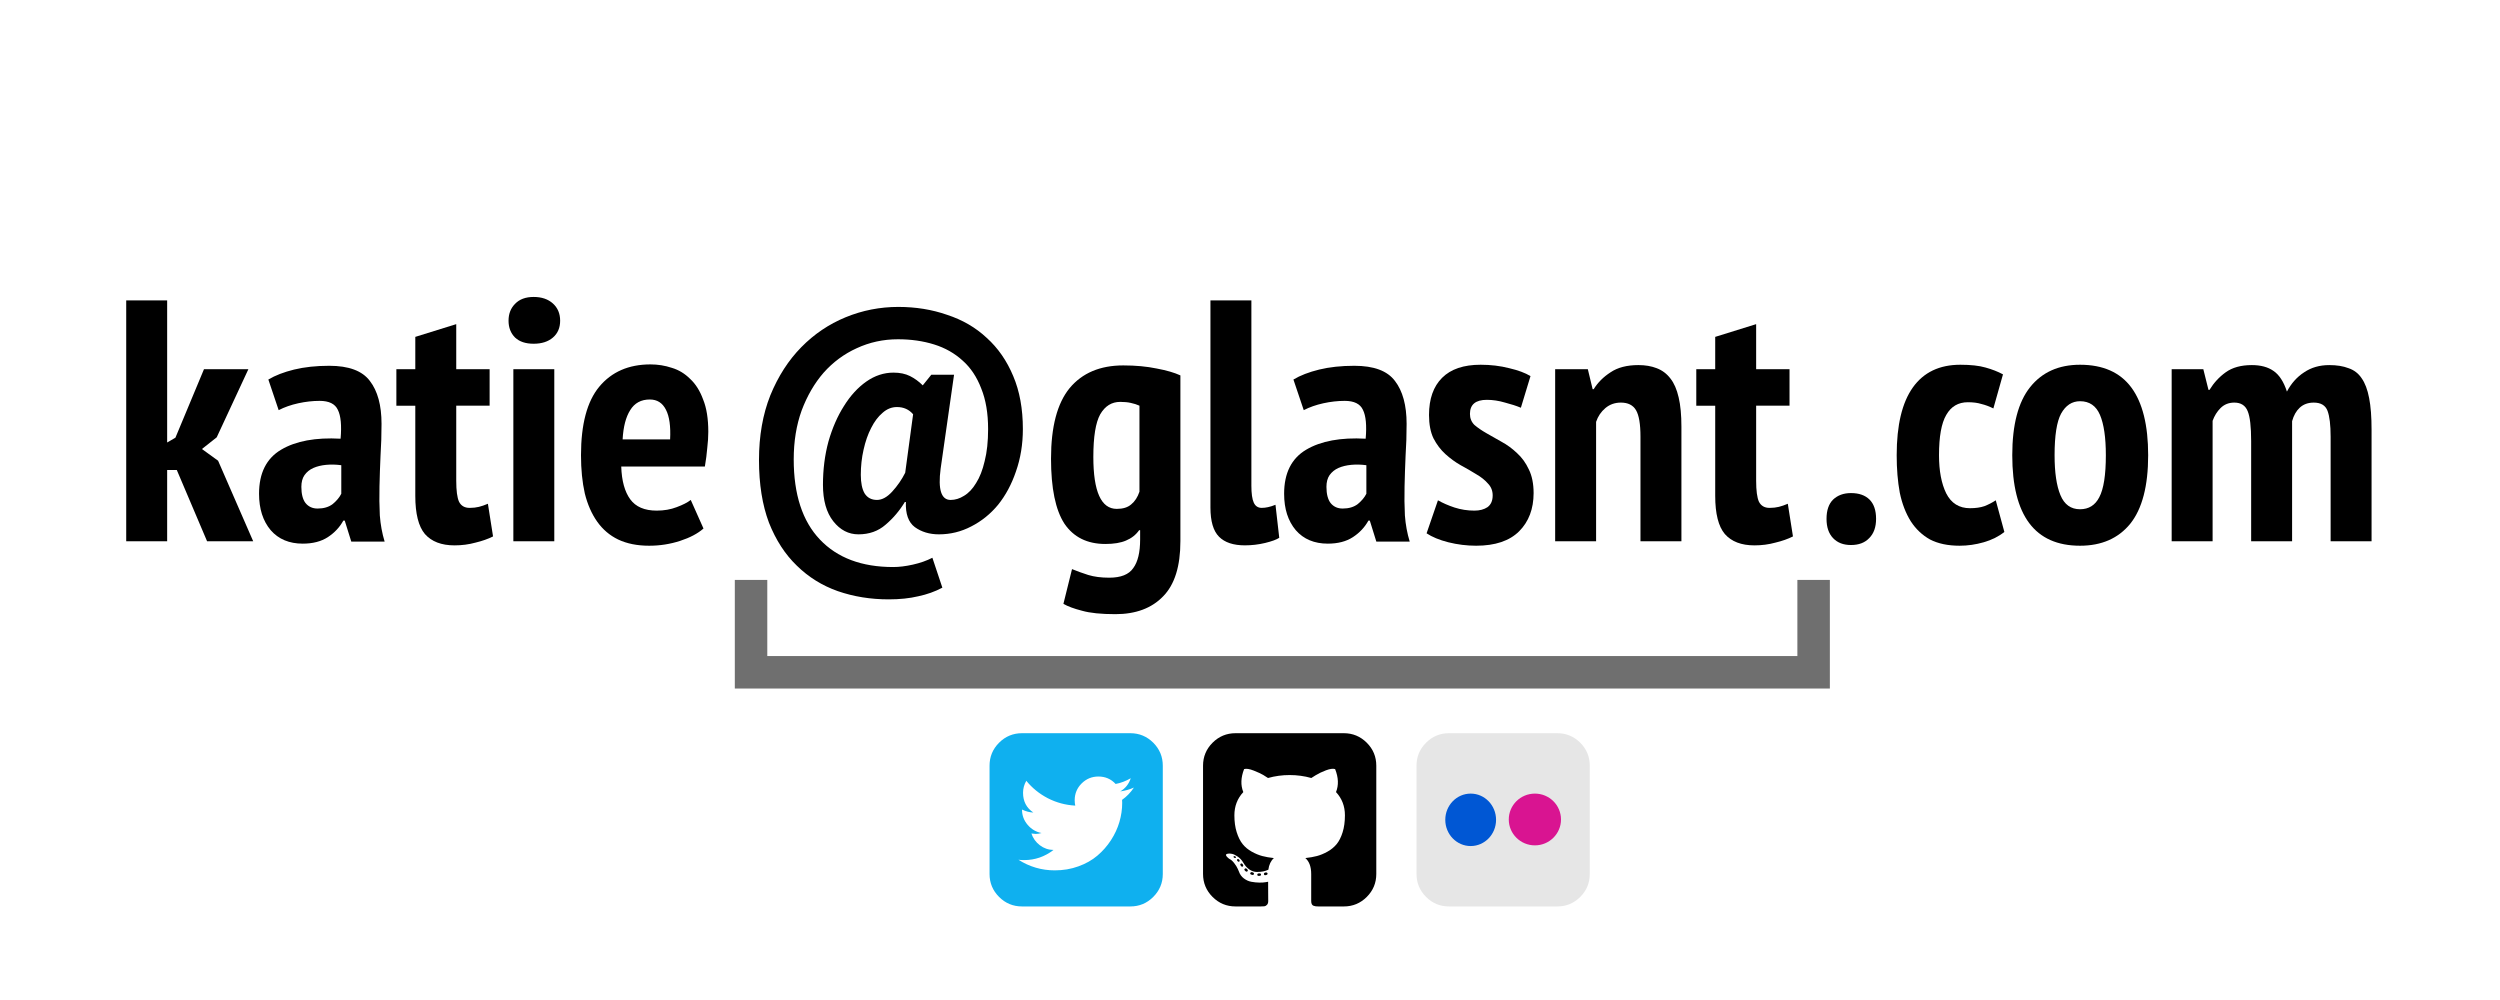 <?xml version="1.0" encoding="UTF-8" standalone="no"?>
<!-- Created with Inkscape (http://www.inkscape.org/) -->

<svg
   xmlns:dc="http://purl.org/dc/elements/1.1/"
   xmlns:cc="http://creativecommons.org/ns#"
   xmlns:rdf="http://www.w3.org/1999/02/22-rdf-syntax-ns#"
   xmlns:svg="http://www.w3.org/2000/svg"
   xmlns="http://www.w3.org/2000/svg"
   version="1.1"
   width="500"
   height="200"
   viewBox="0 0 400 160"
   id="svg2">
  <defs
     id="defs71">
    <clipPath
       id="clipPath3063">
      <rect
         width="160.465"
         height="187.389"
         x="124.387"
         y="-115.837"
         id="rect3065"
         style="fill:#ffffff;fill-opacity:1;stroke:none" />
    </clipPath>
  </defs>
  <g
     transform="matrix(0.611,0,0,0.611,-20.138,38.593)"
     id="g3972">
    <path
       d="m 79.256,59.919 -2.525,0 0,18.652 -10.721,0 0,-63.069 10.721,0 0,37.208 2.165,-1.259 7.475,-17.93 11.626,0 -8.291,17.835 -3.873,3.063 4.234,3.063 9.19,21.088 -12.076,0 -7.924,-18.652"
       id="path5"
       style="fill:#000000;fill-opacity:1;fill-rule:nonzero;stroke:none" />
    <path
       d="m 103.231,36.223 c 1.804,-1.082 4.051,-1.949 6.753,-2.614 2.709,-0.658 5.772,-0.987 9.19,-0.987 5.108,0 8.652,1.316 10.633,3.962 2.044,2.639 3.063,6.399 3.063,11.259 0,2.823 -0.089,5.62 -0.266,8.38 -0.12,2.703 -0.215,5.38 -0.272,8.019 -0.063,2.582 -0.032,5.108 0.089,7.57 0.184,2.399 0.601,4.684 1.259,6.848 l -8.734,0 -1.715,-5.5 -0.361,0 c -0.962,1.747 -2.31,3.184 -4.051,4.329 -1.747,1.139 -3.937,1.709 -6.582,1.709 -3.544,0 -6.335,-1.171 -8.38,-3.513 -2.038,-2.405 -3.063,-5.589 -3.063,-9.551 0,-5.405 1.924,-9.247 5.772,-11.532 3.842,-2.285 9.038,-3.247 15.582,-2.886 0.304,-3.481 0.063,-6.006 -0.722,-7.563 -0.722,-1.563 -2.31,-2.342 -4.772,-2.342 -1.804,0 -3.665,0.209 -5.589,0.627 -1.918,0.424 -3.633,1.025 -5.133,1.804 l -2.703,-8.019 m 12.88,33.784 c 1.627,0 2.949,-0.392 3.968,-1.171 1.019,-0.842 1.772,-1.74 2.253,-2.703 l 0,-7.475 c -1.386,-0.184 -2.702,-0.215 -3.968,-0.095 -1.259,0.12 -2.367,0.392 -3.329,0.81 -0.962,0.424 -1.747,1.051 -2.342,1.892 -0.544,0.785 -0.816,1.804 -0.816,3.063 0,1.867 0.361,3.278 1.082,4.234 0.785,0.962 1.835,1.443 3.152,1.443"
       id="path7"
       style="fill:#000000;fill-opacity:1;fill-rule:nonzero;stroke:none" />
    <path
       d="m 136.756,33.521 4.956,0 0,-8.468 10.721,-3.335 0,11.804 8.74,0 0,9.551 -8.74,0 0,19.639 c 0,2.582 0.24,4.418 0.722,5.494 0.538,1.082 1.468,1.627 2.791,1.627 0.899,0 1.715,-0.095 2.43,-0.272 0.722,-0.177 1.506,-0.449 2.348,-0.81 l 1.348,8.557 c -1.323,0.665 -2.854,1.203 -4.595,1.62 -1.74,0.481 -3.576,0.722 -5.494,0.722 -3.424,0 -6.006,-0.987 -7.753,-2.968 -1.677,-1.987 -2.519,-5.316 -2.519,-10.006 l 0,-23.601 -4.956,0 0,-9.551"
       id="path9"
       style="fill:#000000;fill-opacity:1;fill-rule:nonzero;stroke:none" />
    <path
       d="m 167.388,33.521 10.721,0 0,45.05 -10.721,0 0,-45.05 m -1.259,-12.702 c 0,-1.804 0.57,-3.272 1.709,-4.418 1.146,-1.203 2.766,-1.804 4.867,-1.804 2.101,0 3.785,0.576 5.044,1.715 1.259,1.139 1.892,2.646 1.892,4.506 0,1.861 -0.633,3.329 -1.892,4.411 -1.259,1.082 -2.943,1.62 -5.044,1.62 -2.101,0 -3.721,-0.538 -4.867,-1.62 -1.139,-1.139 -1.709,-2.614 -1.709,-4.411"
       id="path11"
       style="fill:#000000;fill-opacity:1;fill-rule:nonzero;stroke:none" />
    <path
       d="m 217.179,75.236 c -1.506,1.323 -3.544,2.399 -6.127,3.24 -2.582,0.842 -5.285,1.266 -8.107,1.266 -3.127,0 -5.829,-0.544 -8.114,-1.627 -2.222,-1.076 -4.051,-2.639 -5.494,-4.684 -1.443,-2.044 -2.525,-4.506 -3.24,-7.386 -0.665,-2.943 -0.994,-6.278 -0.994,-10 0,-8.108 1.589,-14.088 4.772,-17.93 3.247,-3.905 7.721,-5.854 13.424,-5.854 1.924,0 3.785,0.297 5.589,0.899 1.804,0.538 3.392,1.5 4.778,2.88 1.437,1.323 2.582,3.127 3.418,5.411 0.905,2.221 1.354,5.044 1.354,8.468 0,1.316 -0.089,2.734 -0.272,4.234 -0.12,1.5 -0.329,3.12 -0.627,4.861 l -21.898,0 c 0.12,3.728 0.905,6.582 2.348,8.563 1.437,1.981 3.753,2.975 6.937,2.975 1.918,0 3.664,-0.304 5.221,-0.905 1.627,-0.601 2.854,-1.228 3.696,-1.892 l 3.335,7.481 m -14.057,-33.784 c -2.285,0 -3.994,0.93 -5.133,2.791 -1.146,1.804 -1.804,4.354 -1.987,7.658 l 12.437,0 c 0.177,-3.424 -0.184,-6.006 -1.082,-7.747 -0.899,-1.804 -2.31,-2.702 -4.234,-2.702"
       id="path13"
       style="fill:#000000;fill-opacity:1;fill-rule:nonzero;stroke:none" />
    <path
       d="m 276.843,34.964 5.949,0 -3.513,24.595 c -0.721,5.462 0.152,8.196 2.614,8.196 1.196,0 2.367,-0.361 3.513,-1.082 1.203,-0.715 2.253,-1.829 3.152,-3.329 0.962,-1.5 1.709,-3.424 2.253,-5.766 0.601,-2.342 0.899,-5.139 0.899,-8.38 0,-4.146 -0.601,-7.69 -1.797,-10.633 -1.146,-3 -2.766,-5.437 -4.867,-7.297 -2.101,-1.924 -4.595,-3.335 -7.481,-4.234 -2.88,-0.899 -6.032,-1.354 -9.456,-1.354 -3.848,0 -7.449,0.785 -10.816,2.348 -3.304,1.5 -6.183,3.633 -8.645,6.392 -2.405,2.766 -4.323,6.07 -5.766,9.911 -1.386,3.842 -2.076,8.107 -2.076,12.797 0,9.19 2.285,16.183 6.848,20.987 4.563,4.81 10.962,7.209 19.19,7.209 1.563,0 3.278,-0.209 5.139,-0.627 1.918,-0.424 3.633,-1.025 5.133,-1.804 l 2.614,7.835 c -1.924,1.025 -4.025,1.772 -6.304,2.253 -2.285,0.544 -4.867,0.81 -7.753,0.81 -4.74,0 -9.19,-0.722 -13.335,-2.158 -4.082,-1.443 -7.658,-3.665 -10.721,-6.671 -3.063,-2.943 -5.494,-6.696 -7.297,-11.259 -1.74,-4.627 -2.608,-10.095 -2.608,-16.399 0,-6.304 0.987,-11.956 2.968,-16.937 2.044,-4.987 4.747,-9.19 8.114,-12.614 3.361,-3.424 7.234,-6.038 11.62,-7.842 4.386,-1.797 8.981,-2.702 13.785,-2.702 4.563,0 8.829,0.69 12.791,2.076 4.025,1.323 7.481,3.329 10.361,6.032 2.943,2.646 5.259,5.981 6.937,10.006 1.684,3.962 2.525,8.589 2.525,13.873 0,3.962 -0.601,7.658 -1.804,11.082 -1.139,3.361 -2.703,6.272 -4.683,8.74 -1.981,2.399 -4.323,4.291 -7.025,5.671 -2.646,1.386 -5.468,2.076 -8.468,2.076 -2.462,0 -4.57,-0.633 -6.31,-1.892 -1.684,-1.259 -2.462,-3.456 -2.342,-6.576 l -0.272,0 c -1.38,2.278 -3.063,4.266 -5.044,5.943 -1.924,1.684 -4.291,2.525 -7.114,2.525 -2.589,0 -4.778,-1.139 -6.582,-3.424 -1.797,-2.285 -2.703,-5.468 -2.703,-9.551 0,-4.025 0.481,-7.81 1.443,-11.354 1.019,-3.544 2.373,-6.633 4.057,-9.278 1.677,-2.703 3.633,-4.835 5.854,-6.399 2.221,-1.557 4.595,-2.342 7.12,-2.342 1.677,0 3.12,0.304 4.323,0.905 1.203,0.601 2.31,1.411 3.335,2.43 l 2.247,-2.791 m -4.772,10.361 c -1.082,-1.266 -2.494,-1.892 -4.234,-1.892 -1.38,0 -2.646,0.506 -3.785,1.532 -1.139,0.962 -2.133,2.278 -2.975,3.962 -0.842,1.62 -1.5,3.513 -1.981,5.677 -0.481,2.101 -0.722,4.291 -0.722,6.576 0,2.101 0.329,3.728 0.994,4.867 0.722,1.139 1.804,1.709 3.24,1.709 1.323,0 2.646,-0.722 3.968,-2.158 1.38,-1.506 2.519,-3.158 3.424,-4.956 l 2.07,-15.316"
       id="path15"
       style="fill:#000000;fill-opacity:1;fill-rule:nonzero;stroke:none" />
    <path
       d="m 342.063,78.571 c 0,6.544 -1.5,11.348 -4.506,14.411 -3.006,3.127 -7.177,4.683 -12.525,4.683 -3.721,0 -6.633,-0.297 -8.74,-0.899 -2.101,-0.538 -3.721,-1.139 -4.861,-1.804 l 2.253,-9.095 c 1.316,0.538 2.728,1.051 4.234,1.532 1.557,0.475 3.392,0.715 5.494,0.715 3.063,0 5.165,-0.835 6.31,-2.519 1.196,-1.62 1.797,-4.114 1.797,-7.481 l 0,-2.43 -0.266,0 c -0.842,1.203 -1.987,2.101 -3.424,2.702 -1.386,0.601 -3.183,0.899 -5.411,0.899 -4.74,0 -8.316,-1.772 -10.721,-5.31 -2.342,-3.608 -3.513,-9.285 -3.513,-17.031 0,-8.348 1.627,-14.506 4.867,-18.468 3.304,-3.968 7.987,-5.949 14.057,-5.949 3.24,0 6.152,0.272 8.74,0.81 2.582,0.481 4.652,1.082 6.215,1.804 l 0,43.43 m -16.671,-8.475 c 1.62,0 2.886,-0.386 3.785,-1.171 0.962,-0.778 1.684,-1.892 2.165,-3.329 l 0,-22.525 c -0.665,-0.304 -1.411,-0.544 -2.253,-0.722 -0.778,-0.184 -1.715,-0.272 -2.791,-0.272 -2.228,0 -3.968,1.082 -5.228,3.247 -1.203,2.158 -1.804,5.886 -1.804,11.171 0,9.07 2.044,13.601 6.127,13.601"
       id="path17"
       style="fill:#000000;fill-opacity:1;fill-rule:nonzero;stroke:none" />
    <path
       d="m 360.652,63.97 c 0,2.108 0.215,3.608 0.633,4.506 0.418,0.905 1.114,1.354 2.07,1.354 0.544,0 1.082,-0.063 1.627,-0.184 0.601,-0.12 1.259,-0.329 1.981,-0.627 l 0.987,8.645 c -0.715,0.481 -1.949,0.93 -3.69,1.354 -1.74,0.418 -3.513,0.627 -5.316,0.627 -3.006,0 -5.259,-0.747 -6.759,-2.253 -1.5,-1.5 -2.253,-4.051 -2.253,-7.658 l 0,-54.234 10.721,0 0,48.468"
       id="path19"
       style="fill:#000000;fill-opacity:1;fill-rule:nonzero;stroke:none" />
    <path
       d="m 371.664,36.223 c 1.797,-1.082 4.051,-1.949 6.753,-2.614 2.703,-0.658 5.766,-0.987 9.19,-0.987 5.108,0 8.652,1.316 10.633,3.962 2.044,2.639 3.063,6.399 3.063,11.259 0,2.823 -0.089,5.62 -0.272,8.38 -0.12,2.703 -0.209,5.38 -0.266,8.019 -0.063,2.582 -0.032,5.108 0.089,7.57 0.177,2.399 0.601,4.684 1.259,6.848 l -8.74,0 -1.709,-5.5 -0.361,0 c -0.962,1.747 -2.31,3.184 -4.057,4.329 -1.74,1.139 -3.93,1.709 -6.576,1.709 -3.544,0 -6.335,-1.171 -8.38,-3.513 -2.038,-2.405 -3.063,-5.589 -3.063,-9.551 0,-5.405 1.924,-9.247 5.766,-11.532 3.848,-2.285 9.044,-3.247 15.588,-2.886 0.304,-3.481 0.063,-6.006 -0.722,-7.563 -0.722,-1.563 -2.31,-2.342 -4.772,-2.342 -1.804,0 -3.665,0.209 -5.589,0.627 -1.918,0.424 -3.633,1.025 -5.133,1.804 l -2.703,-8.019 m 12.88,33.784 c 1.627,0 2.943,-0.392 3.968,-1.171 1.019,-0.842 1.772,-1.74 2.253,-2.703 l 0,-7.475 c -1.386,-0.184 -2.702,-0.215 -3.968,-0.095 -1.259,0.12 -2.373,0.392 -3.329,0.81 -0.962,0.424 -1.747,1.051 -2.348,1.892 -0.538,0.785 -0.81,1.804 -0.81,3.063 0,1.867 0.361,3.278 1.082,4.234 0.785,0.962 1.835,1.443 3.152,1.443"
       id="path21"
       style="fill:#000000;fill-opacity:1;fill-rule:nonzero;stroke:none" />
    <path
       d="m 423.841,66.584 c 0,-1.259 -0.424,-2.31 -1.266,-3.152 -0.778,-0.899 -1.797,-1.709 -3.063,-2.43 -1.259,-0.785 -2.614,-1.563 -4.051,-2.342 -1.386,-0.785 -2.703,-1.747 -3.968,-2.886 -1.259,-1.139 -2.31,-2.525 -3.152,-4.146 -0.778,-1.62 -1.171,-3.665 -1.171,-6.127 0,-4.202 1.139,-7.449 3.424,-9.728 2.285,-2.285 5.645,-3.424 10.088,-3.424 2.646,0 5.139,0.297 7.481,0.899 2.342,0.544 4.202,1.234 5.582,2.076 l -2.519,8.285 c -1.146,-0.481 -2.525,-0.93 -4.146,-1.348 -1.62,-0.481 -3.215,-0.722 -4.772,-0.722 -2.949,0 -4.418,1.228 -4.418,3.69 0,1.146 0.392,2.108 1.171,2.886 0.842,0.722 1.892,1.443 3.152,2.165 1.266,0.722 2.582,1.468 3.968,2.253 1.437,0.778 2.791,1.766 4.051,2.968 1.259,1.146 2.285,2.557 3.063,4.234 0.842,1.684 1.259,3.753 1.266,6.221 -0.007,4.139 -1.266,7.475 -3.785,10 -2.525,2.519 -6.278,3.785 -11.266,3.785 -2.462,0 -4.892,-0.304 -7.297,-0.905 -2.342,-0.601 -4.234,-1.38 -5.677,-2.342 l 2.975,-8.645 c 1.259,0.715 2.703,1.348 4.323,1.886 1.684,0.544 3.424,0.816 5.228,0.816 1.38,0 2.525,-0.304 3.424,-0.905 0.899,-0.658 1.354,-1.677 1.354,-3.063"
       id="path23"
       style="fill:#000000;fill-opacity:1;fill-rule:nonzero;stroke:none" />
    <path
       d="m 462.543,78.571 0,-27.392 c 0,-3.304 -0.392,-5.614 -1.171,-6.937 -0.778,-1.323 -2.101,-1.981 -3.962,-1.981 -1.563,0 -2.918,0.481 -4.057,1.437 -1.139,0.962 -1.949,2.165 -2.43,3.608 l 0,31.265 -10.721,0 0,-45.05 8.557,0 1.259,5.228 0.272,0 c 1.082,-1.747 2.551,-3.215 4.418,-4.418 1.861,-1.259 4.291,-1.892 7.297,-1.892 1.797,0 3.392,0.272 4.772,0.81 1.443,0.544 2.646,1.443 3.608,2.703 0.956,1.203 1.677,2.854 2.158,4.956 0.481,2.044 0.722,4.595 0.722,7.658 l 0,30.006 -10.721,0"
       id="path25"
       style="fill:#000000;fill-opacity:1;fill-rule:nonzero;stroke:none" />
    <path
       d="m 477.157,33.521 4.956,0 0,-8.468 10.721,-3.335 0,11.804 8.74,0 0,9.551 -8.74,0 0,19.639 c 0,2.582 0.241,4.418 0.722,5.494 0.544,1.082 1.475,1.627 2.791,1.627 0.905,0 1.715,-0.095 2.437,-0.272 0.722,-0.177 1.5,-0.449 2.342,-0.81 l 1.348,8.557 c -1.316,0.665 -2.848,1.203 -4.595,1.62 -1.74,0.481 -3.57,0.722 -5.494,0.722 -3.424,0 -6.006,-0.987 -7.747,-2.968 -1.684,-1.987 -2.525,-5.316 -2.525,-10.006 l 0,-23.601 -4.956,0 0,-9.551"
       id="path27"
       style="fill:#000000;fill-opacity:1;fill-rule:nonzero;stroke:none" />
    <path
       d="m 511.264,72.71 c 0,-2.221 0.57,-3.905 1.715,-5.044 1.203,-1.139 2.759,-1.709 4.684,-1.709 2.101,0 3.721,0.57 4.867,1.709 1.139,1.139 1.709,2.823 1.709,5.044 0,2.165 -0.601,3.848 -1.804,5.044 -1.139,1.203 -2.728,1.804 -4.772,1.804 -1.981,0 -3.544,-0.601 -4.684,-1.804 -1.146,-1.196 -1.715,-2.88 -1.715,-5.044"
       id="path29"
       style="fill:#000000;fill-opacity:1;fill-rule:nonzero;stroke:none" />
    <path
       d="m 557.833,76.134 c -1.5,1.203 -3.304,2.101 -5.405,2.703 -2.101,0.601 -4.202,0.905 -6.304,0.905 -3.063,0 -5.646,-0.544 -7.747,-1.627 -2.044,-1.139 -3.728,-2.728 -5.051,-4.772 -1.316,-2.101 -2.278,-4.595 -2.88,-7.481 -0.544,-2.943 -0.81,-6.215 -0.81,-9.816 0,-7.873 1.411,-13.785 4.234,-17.753 2.823,-3.962 6.968,-5.943 12.43,-5.943 2.703,0 4.899,0.24 6.576,0.722 1.747,0.481 3.278,1.082 4.595,1.797 l -2.519,8.924 c -1.082,-0.544 -2.133,-0.93 -3.152,-1.171 -0.962,-0.304 -2.133,-0.456 -3.519,-0.456 -2.519,0 -4.411,1.114 -5.671,3.335 -1.266,2.165 -1.892,5.677 -1.892,10.544 0,4.082 0.627,7.418 1.892,10 1.316,2.582 3.392,3.873 6.215,3.873 1.5,0 2.759,-0.184 3.785,-0.538 1.082,-0.424 2.07,-0.937 2.968,-1.532 l 2.253,8.285"
       id="path31"
       style="fill:#000000;fill-opacity:1;fill-rule:nonzero;stroke:none" />
    <path
       d="m 559.903,56.046 c 0,-7.987 1.563,-13.937 4.683,-17.842 3.127,-3.905 7.481,-5.854 13.063,-5.854 6.006,0 10.481,1.981 13.424,5.943 2.943,3.968 4.418,9.88 4.418,17.753 0,8.044 -1.563,14.025 -4.683,17.93 -3.127,3.842 -7.513,5.766 -13.158,5.766 -11.829,0 -17.747,-7.899 -17.747,-23.696 m 11.082,0 c 0,4.5 0.506,7.987 1.532,10.449 1.019,2.462 2.734,3.696 5.133,3.696 2.285,0 3.968,-1.051 5.044,-3.158 1.146,-2.158 1.715,-5.823 1.715,-10.987 0,-4.627 -0.513,-8.139 -1.532,-10.544 -1.019,-2.399 -2.766,-3.601 -5.228,-3.601 -2.101,0 -3.753,1.082 -4.956,3.24 -1.139,2.101 -1.709,5.74 -1.709,10.905"
       id="path33"
       style="fill:#000000;fill-opacity:1;fill-rule:nonzero;stroke:none" />
    <path
       d="m 622.459,78.571 0,-26.221 c 0,-3.785 -0.304,-6.399 -0.905,-7.835 -0.601,-1.506 -1.772,-2.253 -3.513,-2.253 -1.443,0 -2.639,0.481 -3.601,1.437 -0.905,0.905 -1.595,2.013 -2.076,3.335 l 0,31.538 -10.721,0 0,-45.05 8.291,0 1.348,5.405 0.272,0 c 1.139,-1.861 2.551,-3.392 4.234,-4.595 1.74,-1.259 4.025,-1.892 6.848,-1.892 2.342,0 4.234,0.513 5.677,1.532 1.5,1.019 2.671,2.823 3.513,5.405 1.139,-2.158 2.646,-3.842 4.506,-5.044 1.861,-1.259 4.051,-1.892 6.576,-1.892 1.981,0 3.665,0.272 5.044,0.81 1.443,0.481 2.582,1.354 3.424,2.614 0.899,1.259 1.563,3.006 1.981,5.228 0.424,2.158 0.633,4.924 0.633,8.285 l 0,29.196 -10.721,0 0,-27.392 c 0,-3.063 -0.272,-5.316 -0.81,-6.759 -0.544,-1.437 -1.74,-2.158 -3.608,-2.158 -1.5,0 -2.728,0.449 -3.69,1.348 -0.905,0.842 -1.563,2.013 -1.981,3.513 l 0,31.449 -10.721,0"
       id="path35"
       style="fill:#000000;fill-opacity:1;fill-rule:nonzero;stroke:none" />
    <path
       d="m 364.354,165.31 c -0.31,0.063 -0.449,0.209 -0.411,0.443 0.038,0.241 0.215,0.316 0.532,0.241 0.316,-0.082 0.456,-0.222 0.411,-0.418 -0.038,-0.215 -0.215,-0.304 -0.532,-0.266 z m 0,0"
       id="path37"
       style="fill:#000000;fill-opacity:1;fill-rule:nonzero;stroke:none" />
    <path
       d="m 362.671,165.551 c -0.31,0 -0.468,0.108 -0.468,0.323 0,0.253 0.165,0.367 0.5,0.323 0.316,0 0.475,-0.108 0.475,-0.323 0,-0.253 -0.171,-0.367 -0.506,-0.323 z m 0,0"
       id="path39"
       style="fill:#000000;fill-opacity:1;fill-rule:nonzero;stroke:none" />
    <path
       d="m 360.367,165.462 c -0.076,0.215 0.051,0.361 0.386,0.443 0.297,0.114 0.481,0.057 0.563,-0.177 0.057,-0.222 -0.07,-0.373 -0.386,-0.475 -0.297,-0.076 -0.481,-0.013 -0.563,0.209 z m 0,0"
       id="path41"
       style="fill:#000000;fill-opacity:1;fill-rule:nonzero;stroke:none" />
    <path
       d="m 390.867,131.33 c -1.665,-1.658 -3.671,-2.494 -6.013,-2.494 l -28.354,0 c -2.342,0 -4.348,0.835 -6.013,2.494 -1.658,1.665 -2.494,3.671 -2.494,6.013 l 0,28.354 c 0,2.342 0.835,4.348 2.494,6.013 1.665,1.665 3.671,2.494 6.013,2.494 l 6.614,0 c 0.437,0 0.759,-0.013 0.975,-0.044 0.222,-0.032 0.437,-0.158 0.652,-0.386 0.215,-0.222 0.323,-0.551 0.323,-0.987 0,-0.057 0,-0.728 -0.013,-2.006 -0.013,-1.285 -0.013,-2.297 -0.013,-3.044 l -0.684,0.12 c -0.43,0.076 -0.975,0.114 -1.639,0.101 -0.658,-0.013 -1.342,-0.076 -2.051,-0.209 -0.709,-0.127 -1.367,-0.424 -1.981,-0.886 -0.608,-0.462 -1.044,-1.063 -1.297,-1.816 l -0.297,-0.677 c -0.196,-0.449 -0.506,-0.956 -0.93,-1.506 -0.424,-0.551 -0.848,-0.924 -1.285,-1.12 l -0.203,-0.152 c -0.139,-0.095 -0.266,-0.215 -0.386,-0.354 -0.12,-0.133 -0.209,-0.272 -0.266,-0.411 -0.057,-0.139 -0.013,-0.253 0.145,-0.342 0.158,-0.089 0.443,-0.133 0.861,-0.133 l 0.589,0.089 c 0.392,0.082 0.88,0.316 1.462,0.709 0.582,0.399 1.057,0.905 1.43,1.538 0.456,0.804 1,1.424 1.639,1.848 0.639,0.418 1.285,0.633 1.937,0.633 0.652,0 1.209,-0.051 1.684,-0.145 0.475,-0.101 0.918,-0.247 1.329,-0.443 0.177,-1.323 0.658,-2.335 1.449,-3.044 -1.127,-0.12 -2.133,-0.297 -3.032,-0.532 -0.892,-0.234 -1.816,-0.62 -2.772,-1.152 -0.956,-0.532 -1.747,-1.19 -2.38,-1.981 -0.633,-0.785 -1.146,-1.823 -1.551,-3.101 -0.405,-1.278 -0.608,-2.753 -0.608,-4.43 0,-2.38 0.778,-4.411 2.335,-6.082 -0.728,-1.791 -0.658,-3.804 0.209,-6.025 0.57,-0.177 1.418,-0.044 2.538,0.399 1.12,0.443 1.943,0.823 2.468,1.139 0.519,0.31 0.937,0.576 1.253,0.797 1.829,-0.513 3.721,-0.772 5.671,-0.772 1.949,0 3.842,0.26 5.671,0.772 l 1.12,-0.709 c 0.772,-0.475 1.677,-0.911 2.721,-1.304 1.044,-0.392 1.842,-0.5 2.392,-0.323 0.886,2.221 0.962,4.234 0.234,6.025 1.557,1.671 2.335,3.702 2.335,6.082 0,1.677 -0.203,3.158 -0.608,4.449 -0.405,1.285 -0.924,2.323 -1.563,3.101 -0.639,0.772 -1.437,1.43 -2.392,1.962 -0.956,0.532 -1.88,0.918 -2.778,1.152 -0.892,0.234 -1.905,0.411 -3.025,0.532 1.025,0.886 1.532,2.285 1.532,4.196 l 0,7.057 c 0,0.335 0.051,0.608 0.152,0.81 0.095,0.209 0.253,0.348 0.468,0.43 0.222,0.076 0.411,0.127 0.582,0.145 0.165,0.019 0.405,0.032 0.722,0.032 l 6.614,0 c 2.342,0 4.348,-0.829 6.013,-2.494 1.665,-1.665 2.494,-3.671 2.494,-6.013 l 0,-28.354 c 0,-2.342 -0.829,-4.348 -2.494,-6.013 z m 0,0"
       id="path43"
       style="fill:#000000;fill-opacity:1;fill-rule:nonzero;stroke:none" />
    <path
       d="m 356.975,161.855 c -0.139,0.101 -0.12,0.259 0.057,0.475 0.196,0.196 0.354,0.228 0.475,0.089 0.139,-0.101 0.114,-0.253 -0.063,-0.475 -0.196,-0.177 -0.354,-0.203 -0.468,-0.089 z m 0,0"
       id="path45"
       style="fill:#000000;fill-opacity:1;fill-rule:nonzero;stroke:none" />
    <path
       d="m 356,161.121 c -0.063,0.139 0.007,0.253 0.203,0.354 0.158,0.095 0.291,0.076 0.386,-0.063 0.057,-0.133 -0.007,-0.253 -0.209,-0.354 -0.196,-0.057 -0.323,-0.038 -0.38,0.063 z m 0,0"
       id="path47"
       style="fill:#000000;fill-opacity:1;fill-rule:nonzero;stroke:none" />
    <path
       d="m 357.886,163.007 c -0.177,0.101 -0.177,0.278 0,0.532 0.177,0.259 0.348,0.329 0.506,0.209 0.177,-0.139 0.177,-0.323 0,-0.563 -0.158,-0.253 -0.329,-0.31 -0.506,-0.177 z m 0,0"
       id="path49"
       style="fill:#000000;fill-opacity:1;fill-rule:nonzero;stroke:none" />
    <path
       d="m 358.924,164.336 c -0.177,0.158 -0.139,0.348 0.12,0.563 0.234,0.234 0.43,0.266 0.589,0.089 0.158,-0.158 0.114,-0.342 -0.12,-0.563 -0.234,-0.234 -0.43,-0.266 -0.589,-0.089 z m 0,0"
       id="path51"
       style="fill:#000000;fill-opacity:1;fill-rule:nonzero;stroke:none" />
    <path
       d="m 446.771,131.33 c -1.665,-1.658 -3.665,-2.494 -6.013,-2.494 l -28.354,0 c -2.342,0 -4.342,0.835 -6.006,2.494 -1.665,1.665 -2.5,3.671 -2.5,6.013 l 0,28.354 c 0,2.342 0.835,4.348 2.5,6.013 1.665,1.665 3.665,2.494 6.006,2.494 l 28.354,0 c 2.348,0 4.348,-0.829 6.013,-2.494 1.665,-1.665 2.494,-3.671 2.494,-6.013 l 0,-28.354 c 0,-2.342 -0.829,-4.348 -2.494,-6.013 z m -24.088,24.62 c -1.221,1.222 -2.696,1.835 -4.43,1.835 -1.728,0 -3.209,-0.614 -4.43,-1.835 -1.221,-1.222 -1.829,-2.696 -1.829,-4.43 0,-1.734 0.608,-3.209 1.829,-4.43 1.222,-1.222 2.703,-1.829 4.43,-1.829 1.734,0 3.209,0.608 4.43,1.829 1.222,1.222 1.835,2.696 1.835,4.43 0,1.734 -0.614,3.209 -1.835,4.43 z m 16.658,0 c -1.221,1.222 -2.696,1.835 -4.43,1.835 -1.728,0 -3.209,-0.614 -4.43,-1.835 -1.221,-1.222 -1.829,-2.696 -1.829,-4.43 0,-1.734 0.608,-3.209 1.829,-4.43 1.222,-1.222 2.696,-1.829 4.43,-1.829 1.734,0 3.209,0.608 4.43,1.829 1.222,1.222 1.835,2.696 1.835,4.43 0,1.734 -0.614,3.209 -1.835,4.43 z m 0,0"
       id="path53"
       style="fill:#e6e6e6;fill-opacity:1;fill-rule:nonzero;stroke:none" />
    <path
       d="m 432.752,159.545 c -2.342,-0.468 -4.513,-2.177 -5.563,-4.386 -0.272,-0.576 -0.563,-1.329 -0.646,-1.684 -0.209,-0.899 -0.177,-2.899 0.057,-3.81 0.722,-2.791 2.962,-5.082 5.664,-5.785 1.772,-0.462 4.158,-0.241 5.633,0.506 1.937,0.994 3.468,2.791 4.133,4.873 0.386,1.184 0.437,3.253 0.114,4.449 -0.468,1.721 -1.709,3.475 -3.24,4.576 -1.702,1.222 -3.994,1.69 -6.152,1.259 z m 0,0"
       id="path55"
       style="fill:#e6e6e6;fill-opacity:1;fill-rule:nonzero;stroke:none" />
    <path
       d="m 417.468,157.703 c -0.101,-0.025 -0.399,-0.089 -0.671,-0.139 -0.266,-0.051 -0.81,-0.253 -1.203,-0.437 -1.297,-0.627 -2.316,-1.627 -2.943,-2.905 -1.025,-2.076 -0.69,-4.886 0.797,-6.633 1.354,-1.582 2.835,-2.266 4.892,-2.253 2.114,0.013 3.924,1.013 5.146,2.829 1.424,2.133 1.278,5.158 -0.348,7.177 -1.209,1.506 -2.734,2.291 -4.601,2.367 -0.487,0.019 -0.975,0.013 -1.07,-0.007 z m 0,0"
       id="path57"
       style="fill:#e6e6e6;fill-opacity:1;fill-rule:nonzero;stroke:none" />
    <path
       d="m 415.196,159.273 c -2.342,-0.468 -4.513,-2.177 -5.563,-4.386 -0.272,-0.57 -0.563,-1.329 -0.646,-1.677 -0.209,-0.899 -0.177,-2.899 0.057,-3.816 0.722,-2.791 2.962,-5.082 5.671,-5.785 1.766,-0.456 4.152,-0.24 5.627,0.513 1.937,0.987 3.468,2.785 4.139,4.867 0.38,1.184 0.43,3.259 0.108,4.449 -0.468,1.728 -1.709,3.481 -3.24,4.576 -1.702,1.221 -3.994,1.696 -6.152,1.259 z m 0,0"
       id="path59"
       style="fill:#e6e6e6;fill-opacity:1;fill-rule:nonzero;stroke:none" />
    <path
       d="m 424.727,151.52 c 0,3.791 -2.975,6.867 -6.645,6.867 -3.671,0 -6.652,-3.076 -6.652,-6.867 0,-3.791 2.981,-6.867 6.652,-6.867 3.671,0 6.645,3.076 6.645,6.867 z m 0,0"
       id="path61"
       style="fill:#0057d4;fill-opacity:1;fill-rule:nonzero;stroke:none" />
    <path
       d="m 441.733,151.431 c 0,3.74 -3.057,6.778 -6.835,6.778 -3.778,0 -6.842,-3.038 -6.842,-6.778 0,-3.74 3.063,-6.778 6.842,-6.778 3.778,0 6.835,3.038 6.835,6.778 z m 0,0"
       id="path63"
       style="fill:#d91491;fill-opacity:1;fill-rule:nonzero;stroke:none" />
    <path
       d="m 334.962,131.33 c -1.665,-1.658 -3.671,-2.494 -6.013,-2.494 l -28.354,0 c -2.342,0 -4.348,0.835 -6.013,2.494 -1.665,1.665 -2.494,3.671 -2.494,6.013 l 0,28.354 c 0,2.342 0.829,4.348 2.494,6.013 1.665,1.665 3.671,2.494 6.013,2.494 l 28.354,0 c 2.342,0 4.348,-0.829 6.006,-2.494 1.665,-1.665 2.5,-3.671 2.5,-6.013 l 0,-28.354 c 0,-2.342 -0.835,-4.348 -2.494,-6.013 z m -8.171,14.962 c 0.019,0.177 0.032,0.443 0.032,0.797 0,1.652 -0.241,3.316 -0.722,4.975 -0.487,1.665 -1.222,3.259 -2.215,4.785 -0.994,1.532 -2.184,2.88 -3.563,4.051 -1.373,1.171 -3.032,2.108 -4.962,2.804 -1.924,0.703 -3.994,1.051 -6.202,1.051 -3.424,0 -6.595,-0.93 -9.506,-2.778 0.468,0.057 0.962,0.089 1.475,0.089 2.854,0 5.424,-0.886 7.709,-2.658 -1.335,-0.019 -2.532,-0.43 -3.589,-1.24 -1.051,-0.804 -1.785,-1.829 -2.203,-3.07 0.513,0.076 0.899,0.114 1.152,0.114 0.437,0 0.937,-0.076 1.506,-0.234 -1.437,-0.278 -2.646,-0.987 -3.633,-2.139 -0.981,-1.152 -1.475,-2.468 -1.475,-3.943 l 0,-0.063 c 1.044,0.494 2.025,0.753 2.956,0.772 -1.791,-1.203 -2.69,-2.924 -2.69,-5.171 0,-1.101 0.285,-2.146 0.854,-3.133 1.557,1.911 3.449,3.437 5.671,4.582 2.228,1.139 4.608,1.778 7.152,1.918 -0.101,-0.373 -0.152,-0.848 -0.152,-1.418 0,-1.715 0.608,-3.177 1.816,-4.386 1.215,-1.209 2.677,-1.816 4.386,-1.816 1.816,0 3.323,0.652 4.519,1.949 1.361,-0.253 2.684,-0.759 3.962,-1.506 -0.494,1.519 -1.411,2.671 -2.747,3.456 1.278,-0.177 2.468,-0.513 3.57,-1.006 -0.823,1.259 -1.861,2.335 -3.101,3.221 z m 0,0"
       id="path65"
       style="fill:#00abee;fill-opacity:0.941;fill-rule:nonzero;stroke:none" />
    <path
       d="m 229.634,88.696 0,24.191 278.25,0 0,-24.191"
       id="path67"
       style="fill:none;stroke:#000000;stroke-width:8.504;stroke-linecap:butt;stroke-linejoin:miter;stroke-miterlimit:4;stroke-opacity:0.566;stroke-dasharray:none" />
  </g>
</svg>
